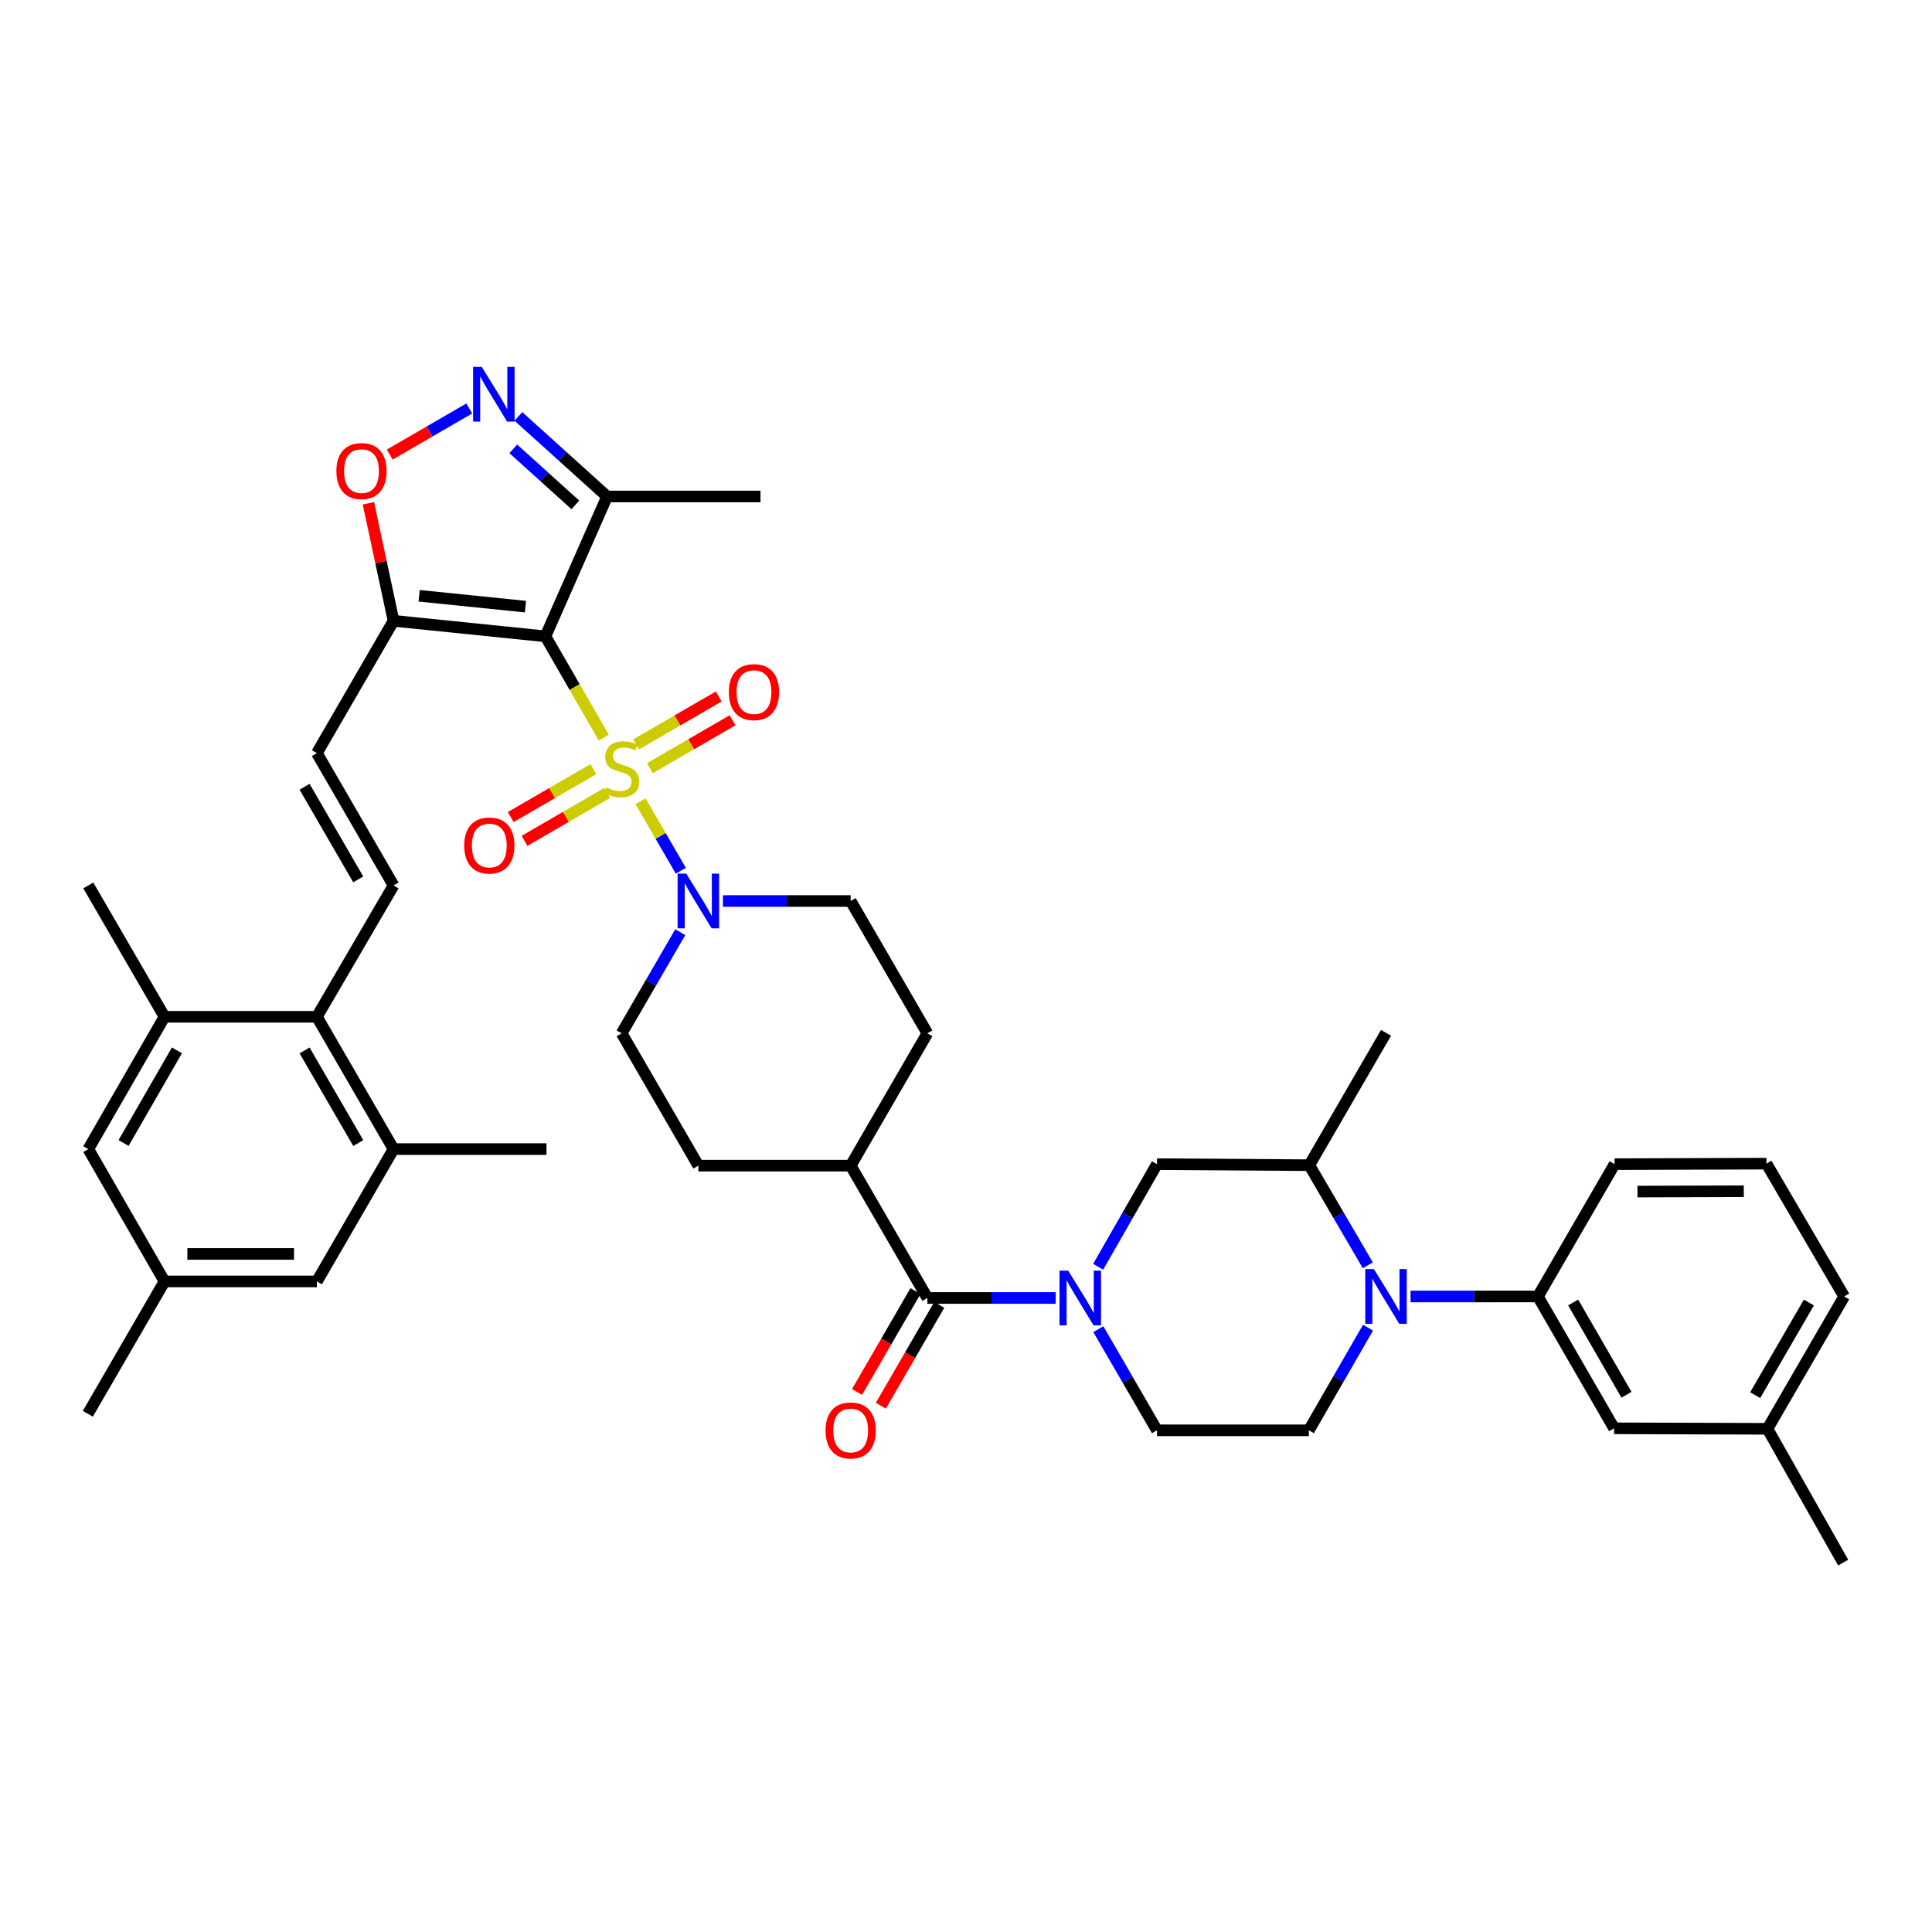 <?xml version='1.0' encoding='iso-8859-1'?>
<svg version='1.1' baseProfile='full'
              xmlns='http://www.w3.org/2000/svg'
                      xmlns:rdkit='http://www.rdkit.org/xml'
                      xmlns:xlink='http://www.w3.org/1999/xlink'
                  xml:space='preserve'
width='1000px' height='1000px' viewBox='0 0 1000 1000'>
<!-- END OF HEADER -->
<rect style='opacity:1.0;fill:#FFFFFF;stroke:none' width='1000' height='1000' x='0' y='0'> </rect>
<path class='bond-0' d='M 312.493,381.763 L 297.404,355.563' style='fill:none;fill-rule:evenodd;stroke:#CCCC00;stroke-width:6px;stroke-linecap:butt;stroke-linejoin:miter;stroke-opacity:1' />
<path class='bond-0' d='M 297.404,355.563 L 282.315,329.363' style='fill:none;fill-rule:evenodd;stroke:#000000;stroke-width:6px;stroke-linecap:butt;stroke-linejoin:miter;stroke-opacity:1' />
<path class='bond-4' d='M 331.536,414.718 L 341.965,432.71' style='fill:none;fill-rule:evenodd;stroke:#CCCC00;stroke-width:6px;stroke-linecap:butt;stroke-linejoin:miter;stroke-opacity:1' />
<path class='bond-4' d='M 341.965,432.71 L 352.393,450.702' style='fill:none;fill-rule:evenodd;stroke:#0000FF;stroke-width:6px;stroke-linecap:butt;stroke-linejoin:miter;stroke-opacity:1' />
<path class='bond-18' d='M 307.134,398.11 L 285.746,410.507' style='fill:none;fill-rule:evenodd;stroke:#CCCC00;stroke-width:6px;stroke-linecap:butt;stroke-linejoin:miter;stroke-opacity:1' />
<path class='bond-18' d='M 285.746,410.507 L 264.357,422.904' style='fill:none;fill-rule:evenodd;stroke:#FF0000;stroke-width:6px;stroke-linecap:butt;stroke-linejoin:miter;stroke-opacity:1' />
<path class='bond-18' d='M 314.275,410.428 L 292.886,422.826' style='fill:none;fill-rule:evenodd;stroke:#CCCC00;stroke-width:6px;stroke-linecap:butt;stroke-linejoin:miter;stroke-opacity:1' />
<path class='bond-18' d='M 292.886,422.826 L 271.498,435.223' style='fill:none;fill-rule:evenodd;stroke:#FF0000;stroke-width:6px;stroke-linecap:butt;stroke-linejoin:miter;stroke-opacity:1' />
<path class='bond-19' d='M 336.393,397.609 L 357.777,385.215' style='fill:none;fill-rule:evenodd;stroke:#CCCC00;stroke-width:6px;stroke-linecap:butt;stroke-linejoin:miter;stroke-opacity:1' />
<path class='bond-19' d='M 357.777,385.215 L 379.162,372.82' style='fill:none;fill-rule:evenodd;stroke:#FF0000;stroke-width:6px;stroke-linecap:butt;stroke-linejoin:miter;stroke-opacity:1' />
<path class='bond-19' d='M 329.253,385.29 L 350.637,372.895' style='fill:none;fill-rule:evenodd;stroke:#CCCC00;stroke-width:6px;stroke-linecap:butt;stroke-linejoin:miter;stroke-opacity:1' />
<path class='bond-19' d='M 350.637,372.895 L 372.022,360.501' style='fill:none;fill-rule:evenodd;stroke:#FF0000;stroke-width:6px;stroke-linecap:butt;stroke-linejoin:miter;stroke-opacity:1' />
<path class='bond-2' d='M 282.315,329.363 L 203.701,321.334' style='fill:none;fill-rule:evenodd;stroke:#000000;stroke-width:6px;stroke-linecap:butt;stroke-linejoin:miter;stroke-opacity:1' />
<path class='bond-2' d='M 271.969,313.993 L 216.94,308.373' style='fill:none;fill-rule:evenodd;stroke:#000000;stroke-width:6px;stroke-linecap:butt;stroke-linejoin:miter;stroke-opacity:1' />
<path class='bond-6' d='M 282.315,329.363 L 314.233,256.975' style='fill:none;fill-rule:evenodd;stroke:#000000;stroke-width:6px;stroke-linecap:butt;stroke-linejoin:miter;stroke-opacity:1' />
<path class='bond-1' d='M 546.427,671.834 L 513.219,671.834' style='fill:none;fill-rule:evenodd;stroke:#0000FF;stroke-width:6px;stroke-linecap:butt;stroke-linejoin:miter;stroke-opacity:1' />
<path class='bond-1' d='M 513.219,671.834 L 480.011,671.834' style='fill:none;fill-rule:evenodd;stroke:#000000;stroke-width:6px;stroke-linecap:butt;stroke-linejoin:miter;stroke-opacity:1' />
<path class='bond-14' d='M 568.406,655.678 L 583.627,629.121' style='fill:none;fill-rule:evenodd;stroke:#0000FF;stroke-width:6px;stroke-linecap:butt;stroke-linejoin:miter;stroke-opacity:1' />
<path class='bond-14' d='M 583.627,629.121 L 598.848,602.563' style='fill:none;fill-rule:evenodd;stroke:#000000;stroke-width:6px;stroke-linecap:butt;stroke-linejoin:miter;stroke-opacity:1' />
<path class='bond-20' d='M 568.501,687.973 L 583.674,714.152' style='fill:none;fill-rule:evenodd;stroke:#0000FF;stroke-width:6px;stroke-linecap:butt;stroke-linejoin:miter;stroke-opacity:1' />
<path class='bond-20' d='M 583.674,714.152 L 598.848,740.33' style='fill:none;fill-rule:evenodd;stroke:#000000;stroke-width:6px;stroke-linecap:butt;stroke-linejoin:miter;stroke-opacity:1' />
<path class='bond-8' d='M 203.701,321.334 L 197.197,290.913' style='fill:none;fill-rule:evenodd;stroke:#000000;stroke-width:6px;stroke-linecap:butt;stroke-linejoin:miter;stroke-opacity:1' />
<path class='bond-8' d='M 197.197,290.913 L 190.693,260.492' style='fill:none;fill-rule:evenodd;stroke:#FF0000;stroke-width:6px;stroke-linecap:butt;stroke-linejoin:miter;stroke-opacity:1' />
<path class='bond-11' d='M 203.701,321.334 L 164.015,389.814' style='fill:none;fill-rule:evenodd;stroke:#000000;stroke-width:6px;stroke-linecap:butt;stroke-linejoin:miter;stroke-opacity:1' />
<path class='bond-3' d='M 708.085,687.21 L 692.773,713.77' style='fill:none;fill-rule:evenodd;stroke:#0000FF;stroke-width:6px;stroke-linecap:butt;stroke-linejoin:miter;stroke-opacity:1' />
<path class='bond-3' d='M 692.773,713.77 L 677.461,740.33' style='fill:none;fill-rule:evenodd;stroke:#000000;stroke-width:6px;stroke-linecap:butt;stroke-linejoin:miter;stroke-opacity:1' />
<path class='bond-12' d='M 730.106,671.051 L 763.06,671.051' style='fill:none;fill-rule:evenodd;stroke:#0000FF;stroke-width:6px;stroke-linecap:butt;stroke-linejoin:miter;stroke-opacity:1' />
<path class='bond-12' d='M 763.06,671.051 L 796.014,671.051' style='fill:none;fill-rule:evenodd;stroke:#000000;stroke-width:6px;stroke-linecap:butt;stroke-linejoin:miter;stroke-opacity:1' />
<path class='bond-43' d='M 707.978,654.924 L 692.838,629.012' style='fill:none;fill-rule:evenodd;stroke:#0000FF;stroke-width:6px;stroke-linecap:butt;stroke-linejoin:miter;stroke-opacity:1' />
<path class='bond-43' d='M 692.838,629.012 L 677.698,603.101' style='fill:none;fill-rule:evenodd;stroke:#000000;stroke-width:6px;stroke-linecap:butt;stroke-linejoin:miter;stroke-opacity:1' />
<path class='bond-22' d='M 352.11,482.494 L 336.937,508.668' style='fill:none;fill-rule:evenodd;stroke:#0000FF;stroke-width:6px;stroke-linecap:butt;stroke-linejoin:miter;stroke-opacity:1' />
<path class='bond-22' d='M 336.937,508.668 L 321.764,534.842' style='fill:none;fill-rule:evenodd;stroke:#000000;stroke-width:6px;stroke-linecap:butt;stroke-linejoin:miter;stroke-opacity:1' />
<path class='bond-23' d='M 374.177,466.355 L 407.243,466.355' style='fill:none;fill-rule:evenodd;stroke:#0000FF;stroke-width:6px;stroke-linecap:butt;stroke-linejoin:miter;stroke-opacity:1' />
<path class='bond-23' d='M 407.243,466.355 L 440.308,466.355' style='fill:none;fill-rule:evenodd;stroke:#000000;stroke-width:6px;stroke-linecap:butt;stroke-linejoin:miter;stroke-opacity:1' />
<path class='bond-5' d='M 268.324,215.538 L 291.278,236.257' style='fill:none;fill-rule:evenodd;stroke:#0000FF;stroke-width:6px;stroke-linecap:butt;stroke-linejoin:miter;stroke-opacity:1' />
<path class='bond-5' d='M 291.278,236.257 L 314.233,256.975' style='fill:none;fill-rule:evenodd;stroke:#000000;stroke-width:6px;stroke-linecap:butt;stroke-linejoin:miter;stroke-opacity:1' />
<path class='bond-5' d='M 265.67,232.324 L 281.738,246.827' style='fill:none;fill-rule:evenodd;stroke:#0000FF;stroke-width:6px;stroke-linecap:butt;stroke-linejoin:miter;stroke-opacity:1' />
<path class='bond-5' d='M 281.738,246.827 L 297.806,261.329' style='fill:none;fill-rule:evenodd;stroke:#000000;stroke-width:6px;stroke-linecap:butt;stroke-linejoin:miter;stroke-opacity:1' />
<path class='bond-42' d='M 242.89,211.432 L 222.308,223.358' style='fill:none;fill-rule:evenodd;stroke:#0000FF;stroke-width:6px;stroke-linecap:butt;stroke-linejoin:miter;stroke-opacity:1' />
<path class='bond-42' d='M 222.308,223.358 L 201.725,235.283' style='fill:none;fill-rule:evenodd;stroke:#FF0000;stroke-width:6px;stroke-linecap:butt;stroke-linejoin:miter;stroke-opacity:1' />
<path class='bond-33' d='M 314.233,256.975 L 393.621,256.975' style='fill:none;fill-rule:evenodd;stroke:#000000;stroke-width:6px;stroke-linecap:butt;stroke-linejoin:miter;stroke-opacity:1' />
<path class='bond-7' d='M 480.011,671.834 L 440.308,603.338' style='fill:none;fill-rule:evenodd;stroke:#000000;stroke-width:6px;stroke-linecap:butt;stroke-linejoin:miter;stroke-opacity:1' />
<path class='bond-26' d='M 473.851,668.264 L 458.724,694.362' style='fill:none;fill-rule:evenodd;stroke:#000000;stroke-width:6px;stroke-linecap:butt;stroke-linejoin:miter;stroke-opacity:1' />
<path class='bond-26' d='M 458.724,694.362 L 443.596,720.461' style='fill:none;fill-rule:evenodd;stroke:#FF0000;stroke-width:6px;stroke-linecap:butt;stroke-linejoin:miter;stroke-opacity:1' />
<path class='bond-26' d='M 486.17,675.404 L 471.043,701.503' style='fill:none;fill-rule:evenodd;stroke:#000000;stroke-width:6px;stroke-linecap:butt;stroke-linejoin:miter;stroke-opacity:1' />
<path class='bond-26' d='M 471.043,701.503 L 455.915,727.601' style='fill:none;fill-rule:evenodd;stroke:#FF0000;stroke-width:6px;stroke-linecap:butt;stroke-linejoin:miter;stroke-opacity:1' />
<path class='bond-9' d='M 203.701,458.31 L 164.015,389.814' style='fill:none;fill-rule:evenodd;stroke:#000000;stroke-width:6px;stroke-linecap:butt;stroke-linejoin:miter;stroke-opacity:1' />
<path class='bond-9' d='M 185.428,455.174 L 157.648,407.226' style='fill:none;fill-rule:evenodd;stroke:#000000;stroke-width:6px;stroke-linecap:butt;stroke-linejoin:miter;stroke-opacity:1' />
<path class='bond-10' d='M 203.701,458.31 L 164.015,526.283' style='fill:none;fill-rule:evenodd;stroke:#000000;stroke-width:6px;stroke-linecap:butt;stroke-linejoin:miter;stroke-opacity:1' />
<path class='bond-15' d='M 164.015,526.283 L 203.701,594.771' style='fill:none;fill-rule:evenodd;stroke:#000000;stroke-width:6px;stroke-linecap:butt;stroke-linejoin:miter;stroke-opacity:1' />
<path class='bond-15' d='M 157.648,543.696 L 185.429,591.637' style='fill:none;fill-rule:evenodd;stroke:#000000;stroke-width:6px;stroke-linecap:butt;stroke-linejoin:miter;stroke-opacity:1' />
<path class='bond-16' d='M 164.015,526.283 L 85.157,526.283' style='fill:none;fill-rule:evenodd;stroke:#000000;stroke-width:6px;stroke-linecap:butt;stroke-linejoin:miter;stroke-opacity:1' />
<path class='bond-27' d='M 796.014,671.051 L 835.455,739.294' style='fill:none;fill-rule:evenodd;stroke:#000000;stroke-width:6px;stroke-linecap:butt;stroke-linejoin:miter;stroke-opacity:1' />
<path class='bond-27' d='M 814.258,674.163 L 841.867,721.932' style='fill:none;fill-rule:evenodd;stroke:#000000;stroke-width:6px;stroke-linecap:butt;stroke-linejoin:miter;stroke-opacity:1' />
<path class='bond-32' d='M 796.014,671.051 L 835.716,602.563' style='fill:none;fill-rule:evenodd;stroke:#000000;stroke-width:6px;stroke-linecap:butt;stroke-linejoin:miter;stroke-opacity:1' />
<path class='bond-13' d='M 677.698,603.101 L 598.848,602.563' style='fill:none;fill-rule:evenodd;stroke:#000000;stroke-width:6px;stroke-linecap:butt;stroke-linejoin:miter;stroke-opacity:1' />
<path class='bond-36' d='M 677.698,603.101 L 717.401,534.589' style='fill:none;fill-rule:evenodd;stroke:#000000;stroke-width:6px;stroke-linecap:butt;stroke-linejoin:miter;stroke-opacity:1' />
<path class='bond-24' d='M 203.701,594.771 L 164.015,663.267' style='fill:none;fill-rule:evenodd;stroke:#000000;stroke-width:6px;stroke-linecap:butt;stroke-linejoin:miter;stroke-opacity:1' />
<path class='bond-34' d='M 203.701,594.771 L 282.853,594.771' style='fill:none;fill-rule:evenodd;stroke:#000000;stroke-width:6px;stroke-linecap:butt;stroke-linejoin:miter;stroke-opacity:1' />
<path class='bond-25' d='M 85.157,526.283 L 45.708,594.771' style='fill:none;fill-rule:evenodd;stroke:#000000;stroke-width:6px;stroke-linecap:butt;stroke-linejoin:miter;stroke-opacity:1' />
<path class='bond-25' d='M 91.578,543.663 L 63.963,591.605' style='fill:none;fill-rule:evenodd;stroke:#000000;stroke-width:6px;stroke-linecap:butt;stroke-linejoin:miter;stroke-opacity:1' />
<path class='bond-35' d='M 85.157,526.283 L 45.708,458.31' style='fill:none;fill-rule:evenodd;stroke:#000000;stroke-width:6px;stroke-linecap:butt;stroke-linejoin:miter;stroke-opacity:1' />
<path class='bond-17' d='M 677.461,740.33 L 598.848,740.33' style='fill:none;fill-rule:evenodd;stroke:#000000;stroke-width:6px;stroke-linecap:butt;stroke-linejoin:miter;stroke-opacity:1' />
<path class='bond-21' d='M 440.308,603.338 L 480.011,534.842' style='fill:none;fill-rule:evenodd;stroke:#000000;stroke-width:6px;stroke-linecap:butt;stroke-linejoin:miter;stroke-opacity:1' />
<path class='bond-41' d='M 440.308,603.338 L 361.466,603.338' style='fill:none;fill-rule:evenodd;stroke:#000000;stroke-width:6px;stroke-linecap:butt;stroke-linejoin:miter;stroke-opacity:1' />
<path class='bond-29' d='M 321.764,534.842 L 361.466,603.338' style='fill:none;fill-rule:evenodd;stroke:#000000;stroke-width:6px;stroke-linecap:butt;stroke-linejoin:miter;stroke-opacity:1' />
<path class='bond-30' d='M 440.308,466.355 L 480.011,534.842' style='fill:none;fill-rule:evenodd;stroke:#000000;stroke-width:6px;stroke-linecap:butt;stroke-linejoin:miter;stroke-opacity:1' />
<path class='bond-44' d='M 164.015,663.267 L 85.157,663.267' style='fill:none;fill-rule:evenodd;stroke:#000000;stroke-width:6px;stroke-linecap:butt;stroke-linejoin:miter;stroke-opacity:1' />
<path class='bond-44' d='M 152.186,649.029 L 96.985,649.029' style='fill:none;fill-rule:evenodd;stroke:#000000;stroke-width:6px;stroke-linecap:butt;stroke-linejoin:miter;stroke-opacity:1' />
<path class='bond-28' d='M 45.708,594.771 L 85.157,663.267' style='fill:none;fill-rule:evenodd;stroke:#000000;stroke-width:6px;stroke-linecap:butt;stroke-linejoin:miter;stroke-opacity:1' />
<path class='bond-31' d='M 835.455,739.294 L 914.843,739.547' style='fill:none;fill-rule:evenodd;stroke:#000000;stroke-width:6px;stroke-linecap:butt;stroke-linejoin:miter;stroke-opacity:1' />
<path class='bond-38' d='M 85.157,663.267 L 45.455,731.763' style='fill:none;fill-rule:evenodd;stroke:#000000;stroke-width:6px;stroke-linecap:butt;stroke-linejoin:miter;stroke-opacity:1' />
<path class='bond-40' d='M 914.843,739.547 L 954.023,808.81' style='fill:none;fill-rule:evenodd;stroke:#000000;stroke-width:6px;stroke-linecap:butt;stroke-linejoin:miter;stroke-opacity:1' />
<path class='bond-45' d='M 914.843,739.547 L 954.545,671.051' style='fill:none;fill-rule:evenodd;stroke:#000000;stroke-width:6px;stroke-linecap:butt;stroke-linejoin:miter;stroke-opacity:1' />
<path class='bond-45' d='M 908.48,722.132 L 936.271,674.185' style='fill:none;fill-rule:evenodd;stroke:#000000;stroke-width:6px;stroke-linecap:butt;stroke-linejoin:miter;stroke-opacity:1' />
<path class='bond-37' d='M 835.716,602.563 L 914.321,602.302' style='fill:none;fill-rule:evenodd;stroke:#000000;stroke-width:6px;stroke-linecap:butt;stroke-linejoin:miter;stroke-opacity:1' />
<path class='bond-37' d='M 847.554,616.763 L 902.578,616.58' style='fill:none;fill-rule:evenodd;stroke:#000000;stroke-width:6px;stroke-linecap:butt;stroke-linejoin:miter;stroke-opacity:1' />
<path class='bond-39' d='M 914.321,602.302 L 954.545,671.051' style='fill:none;fill-rule:evenodd;stroke:#000000;stroke-width:6px;stroke-linecap:butt;stroke-linejoin:miter;stroke-opacity:1' />
<path  class='atom-0' d='M 313.764 407.579
Q 314.084 407.699, 315.404 408.259
Q 316.724 408.819, 318.164 409.179
Q 319.644 409.499, 321.084 409.499
Q 323.764 409.499, 325.324 408.219
Q 326.884 406.899, 326.884 404.619
Q 326.884 403.059, 326.084 402.099
Q 325.324 401.139, 324.124 400.619
Q 322.924 400.099, 320.924 399.499
Q 318.404 398.739, 316.884 398.019
Q 315.404 397.299, 314.324 395.779
Q 313.284 394.259, 313.284 391.699
Q 313.284 388.139, 315.684 385.939
Q 318.124 383.739, 322.924 383.739
Q 326.204 383.739, 329.924 385.299
L 329.004 388.379
Q 325.604 386.979, 323.044 386.979
Q 320.284 386.979, 318.764 388.139
Q 317.244 389.259, 317.284 391.219
Q 317.284 392.739, 318.044 393.659
Q 318.844 394.579, 319.964 395.099
Q 321.124 395.619, 323.044 396.219
Q 325.604 397.019, 327.124 397.819
Q 328.644 398.619, 329.724 400.259
Q 330.844 401.859, 330.844 404.619
Q 330.844 408.539, 328.204 410.659
Q 325.604 412.739, 321.244 412.739
Q 318.724 412.739, 316.804 412.179
Q 314.924 411.659, 312.684 410.739
L 313.764 407.579
' fill='#CCCC00'/>
<path  class='atom-2' d='M 552.886 657.674
L 562.166 672.674
Q 563.086 674.154, 564.566 676.834
Q 566.046 679.514, 566.126 679.674
L 566.126 657.674
L 569.886 657.674
L 569.886 685.994
L 566.006 685.994
L 556.046 669.594
Q 554.886 667.674, 553.646 665.474
Q 552.446 663.274, 552.086 662.594
L 552.086 685.994
L 548.406 685.994
L 548.406 657.674
L 552.886 657.674
' fill='#0000FF'/>
<path  class='atom-4' d='M 711.141 656.891
L 720.421 671.891
Q 721.341 673.371, 722.821 676.051
Q 724.301 678.731, 724.381 678.891
L 724.381 656.891
L 728.141 656.891
L 728.141 685.211
L 724.261 685.211
L 714.301 668.811
Q 713.141 666.891, 711.901 664.691
Q 710.701 662.491, 710.341 661.811
L 710.341 685.211
L 706.661 685.211
L 706.661 656.891
L 711.141 656.891
' fill='#0000FF'/>
<path  class='atom-5' d='M 355.206 452.195
L 364.486 467.195
Q 365.406 468.675, 366.886 471.355
Q 368.366 474.035, 368.446 474.195
L 368.446 452.195
L 372.206 452.195
L 372.206 480.515
L 368.326 480.515
L 358.366 464.115
Q 357.206 462.195, 355.966 459.995
Q 354.766 457.795, 354.406 457.115
L 354.406 480.515
L 350.726 480.515
L 350.726 452.195
L 355.206 452.195
' fill='#0000FF'/>
<path  class='atom-6' d='M 249.349 189.903
L 258.629 204.903
Q 259.549 206.383, 261.029 209.063
Q 262.509 211.743, 262.589 211.903
L 262.589 189.903
L 266.349 189.903
L 266.349 218.223
L 262.469 218.223
L 252.509 201.823
Q 251.349 199.903, 250.109 197.703
Q 248.909 195.503, 248.549 194.823
L 248.549 218.223
L 244.869 218.223
L 244.869 189.903
L 249.349 189.903
' fill='#0000FF'/>
<path  class='atom-9' d='M 174.113 243.829
Q 174.113 237.029, 177.473 233.229
Q 180.833 229.429, 187.113 229.429
Q 193.393 229.429, 196.753 233.229
Q 200.113 237.029, 200.113 243.829
Q 200.113 250.709, 196.713 254.629
Q 193.313 258.509, 187.113 258.509
Q 180.873 258.509, 177.473 254.629
Q 174.113 250.749, 174.113 243.829
M 187.113 255.309
Q 191.433 255.309, 193.753 252.429
Q 196.113 249.509, 196.113 243.829
Q 196.113 238.269, 193.753 235.469
Q 191.433 232.629, 187.113 232.629
Q 182.793 232.629, 180.433 235.429
Q 178.113 238.229, 178.113 243.829
Q 178.113 249.549, 180.433 252.429
Q 182.793 255.309, 187.113 255.309
' fill='#FF0000'/>
<path  class='atom-19' d='M 240.268 437.641
Q 240.268 430.841, 243.628 427.041
Q 246.988 423.241, 253.268 423.241
Q 259.548 423.241, 262.908 427.041
Q 266.268 430.841, 266.268 437.641
Q 266.268 444.521, 262.868 448.441
Q 259.468 452.321, 253.268 452.321
Q 247.028 452.321, 243.628 448.441
Q 240.268 444.561, 240.268 437.641
M 253.268 449.121
Q 257.588 449.121, 259.908 446.241
Q 262.268 443.321, 262.268 437.641
Q 262.268 432.081, 259.908 429.281
Q 257.588 426.441, 253.268 426.441
Q 248.948 426.441, 246.588 429.241
Q 244.268 432.041, 244.268 437.641
Q 244.268 443.361, 246.588 446.241
Q 248.948 449.121, 253.268 449.121
' fill='#FF0000'/>
<path  class='atom-20' d='M 377.252 358.244
Q 377.252 351.444, 380.612 347.644
Q 383.972 343.844, 390.252 343.844
Q 396.532 343.844, 399.892 347.644
Q 403.252 351.444, 403.252 358.244
Q 403.252 365.124, 399.852 369.044
Q 396.452 372.924, 390.252 372.924
Q 384.012 372.924, 380.612 369.044
Q 377.252 365.164, 377.252 358.244
M 390.252 369.724
Q 394.572 369.724, 396.892 366.844
Q 399.252 363.924, 399.252 358.244
Q 399.252 352.684, 396.892 349.884
Q 394.572 347.044, 390.252 347.044
Q 385.932 347.044, 383.572 349.844
Q 381.252 352.644, 381.252 358.244
Q 381.252 363.964, 383.572 366.844
Q 385.932 369.724, 390.252 369.724
' fill='#FF0000'/>
<path  class='atom-27' d='M 427.308 740.41
Q 427.308 733.61, 430.668 729.81
Q 434.028 726.01, 440.308 726.01
Q 446.588 726.01, 449.948 729.81
Q 453.308 733.61, 453.308 740.41
Q 453.308 747.29, 449.908 751.21
Q 446.508 755.09, 440.308 755.09
Q 434.068 755.09, 430.668 751.21
Q 427.308 747.33, 427.308 740.41
M 440.308 751.89
Q 444.628 751.89, 446.948 749.01
Q 449.308 746.09, 449.308 740.41
Q 449.308 734.85, 446.948 732.05
Q 444.628 729.21, 440.308 729.21
Q 435.988 729.21, 433.628 732.01
Q 431.308 734.81, 431.308 740.41
Q 431.308 746.13, 433.628 749.01
Q 435.988 751.89, 440.308 751.89
' fill='#FF0000'/>
</svg>
